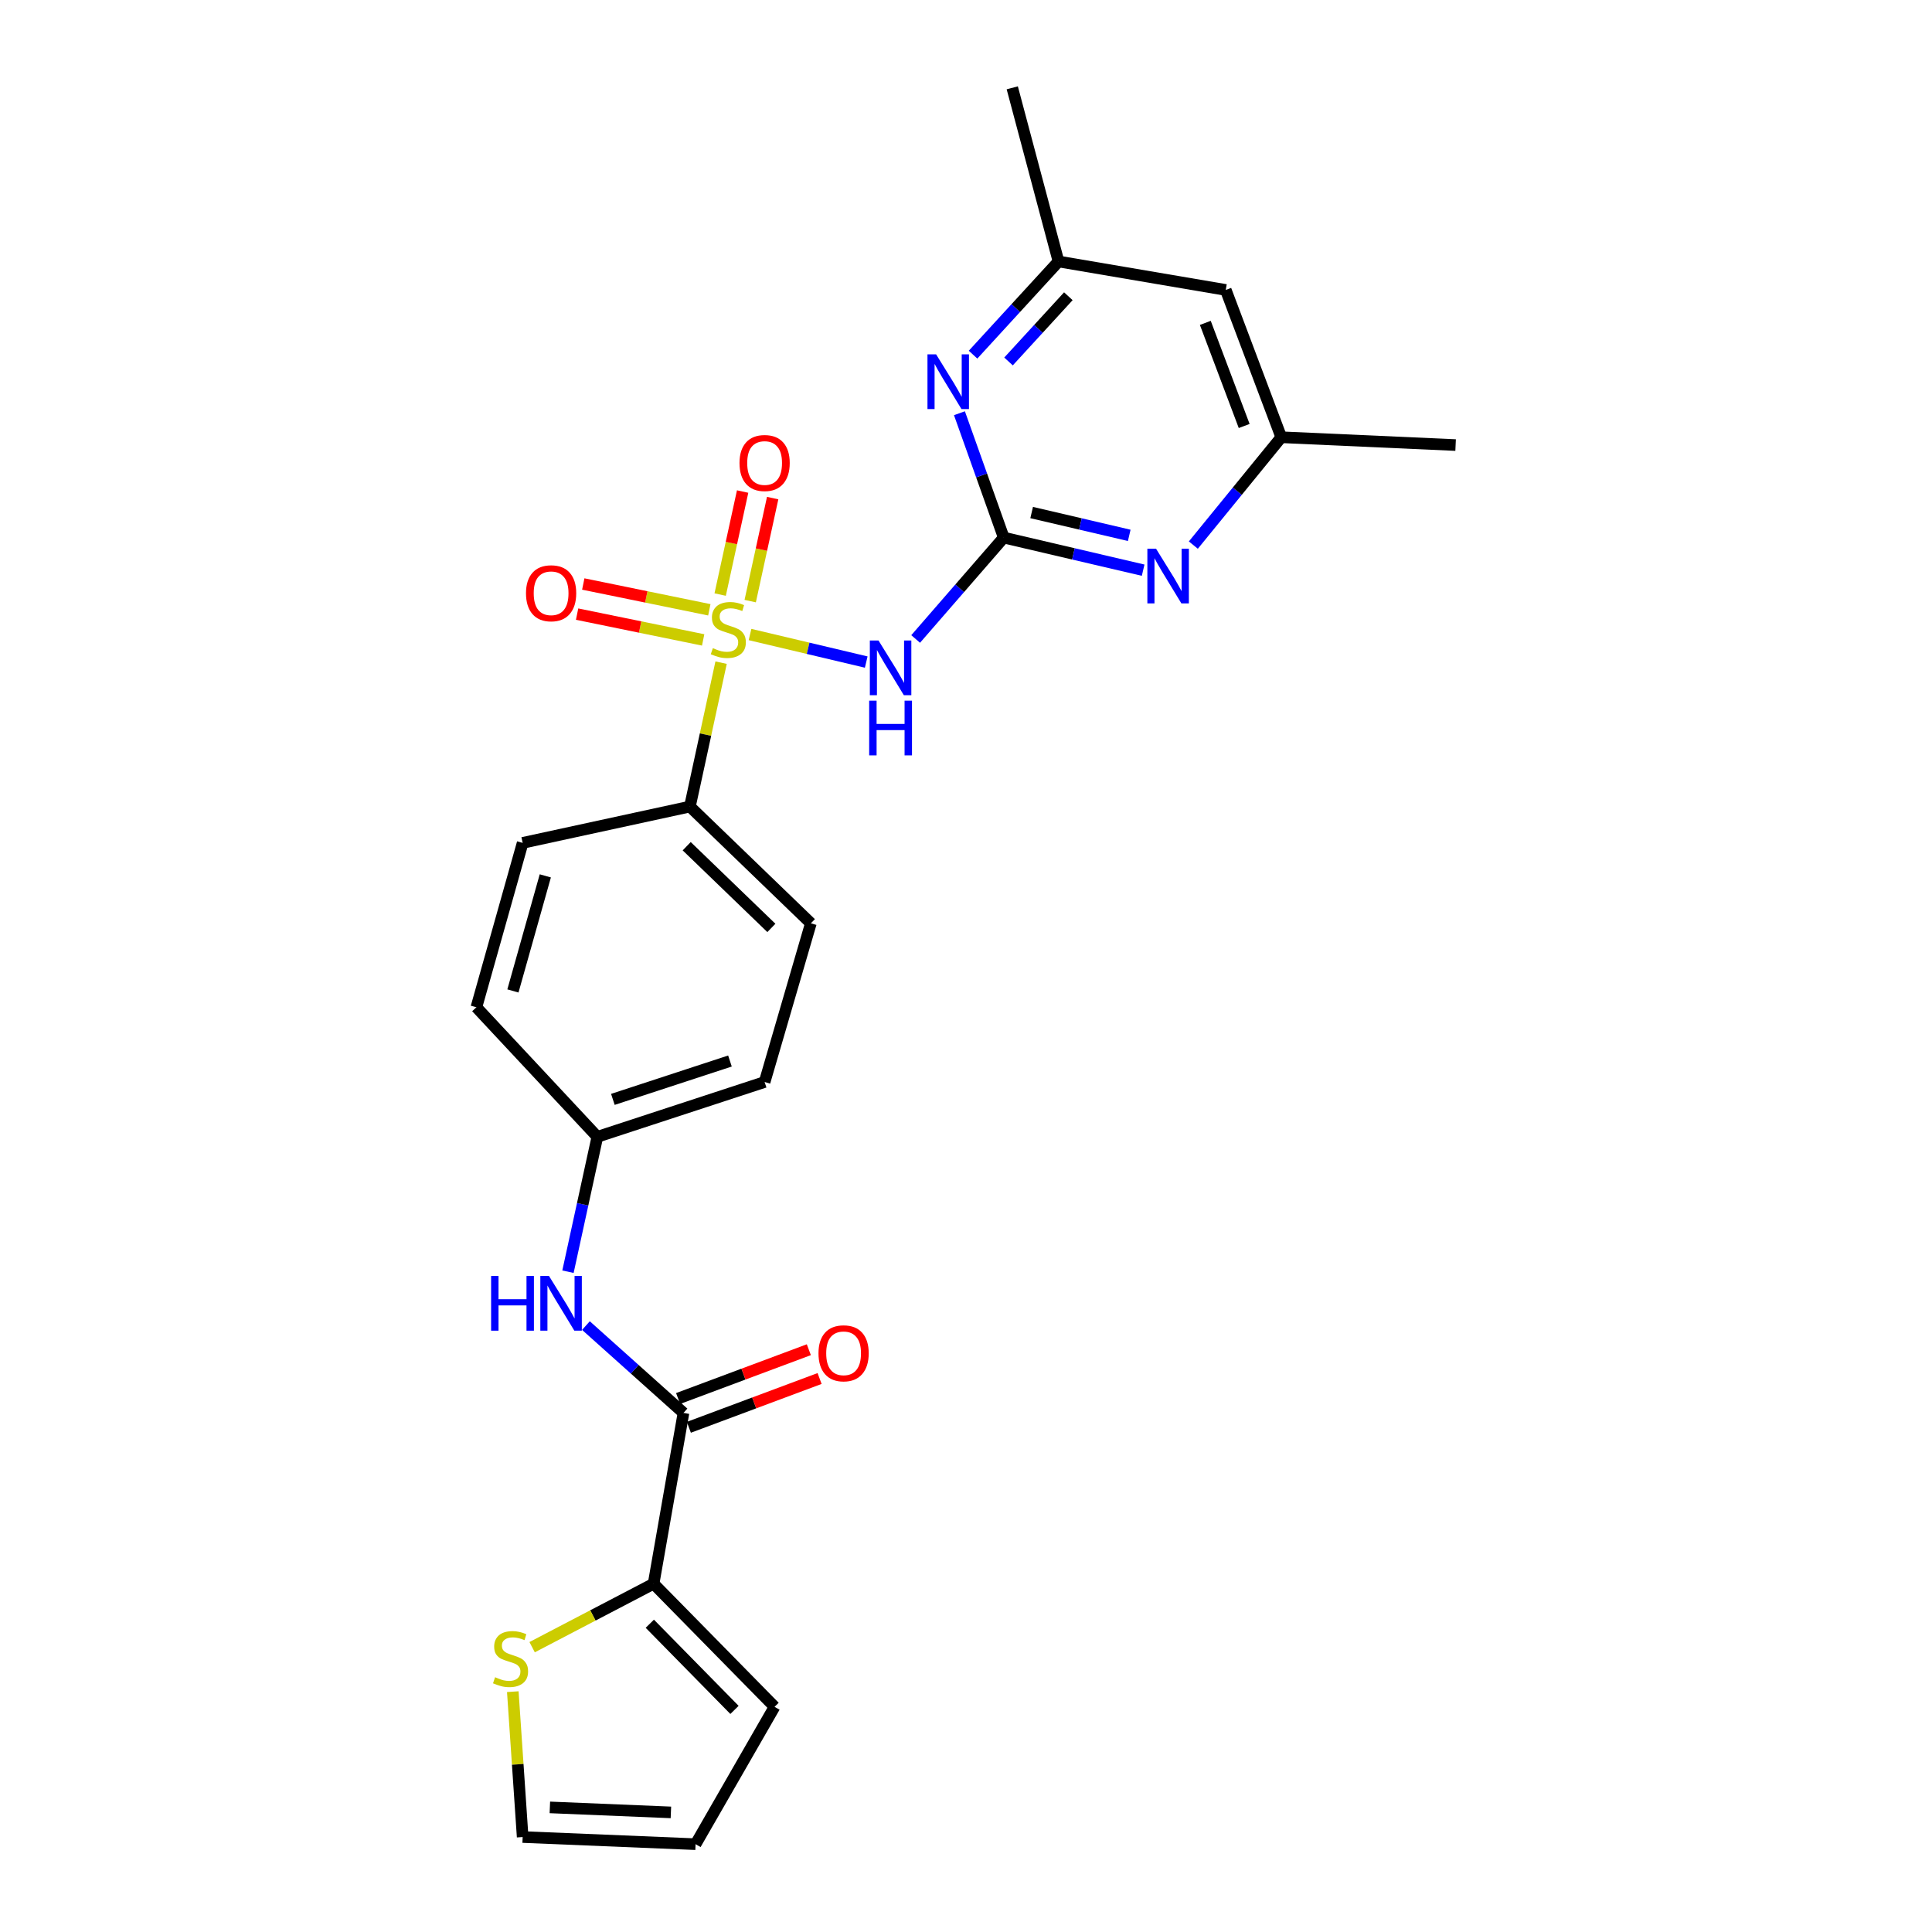 <?xml version='1.0' encoding='iso-8859-1'?>
<svg version='1.1' baseProfile='full'
              xmlns='http://www.w3.org/2000/svg'
                      xmlns:rdkit='http://www.rdkit.org/xml'
                      xmlns:xlink='http://www.w3.org/1999/xlink'
                  xml:space='preserve'
width='1000px' height='1000px' viewBox='0 0 1000 1000'>
<!-- END OF HEADER -->
<rect style='opacity:1.0;fill:#FFFFFF;stroke:none' width='1000' height='1000' x='0' y='0'> </rect>
<path class='bond-0' d='M 388.21,328.428 L 418.283,335.555' style='fill:none;fill-rule:evenodd;stroke:#CCCC00;stroke-width:6px;stroke-linecap:butt;stroke-linejoin:miter;stroke-opacity:1' />
<path class='bond-0' d='M 418.283,335.555 L 448.355,342.683' style='fill:none;fill-rule:evenodd;stroke:#0000FF;stroke-width:6px;stroke-linecap:butt;stroke-linejoin:miter;stroke-opacity:1' />
<path class='bond-6' d='M 373.238,342.991 L 365.165,380.237' style='fill:none;fill-rule:evenodd;stroke:#CCCC00;stroke-width:6px;stroke-linecap:butt;stroke-linejoin:miter;stroke-opacity:1' />
<path class='bond-6' d='M 365.165,380.237 L 357.092,417.483' style='fill:none;fill-rule:evenodd;stroke:#000000;stroke-width:6px;stroke-linecap:butt;stroke-linejoin:miter;stroke-opacity:1' />
<path class='bond-9' d='M 388.304,311.134 L 394.117,284.473' style='fill:none;fill-rule:evenodd;stroke:#CCCC00;stroke-width:6px;stroke-linecap:butt;stroke-linejoin:miter;stroke-opacity:1' />
<path class='bond-9' d='M 394.117,284.473 L 399.93,257.813' style='fill:none;fill-rule:evenodd;stroke:#FF0000;stroke-width:6px;stroke-linecap:butt;stroke-linejoin:miter;stroke-opacity:1' />
<path class='bond-9' d='M 372.758,307.744 L 378.571,281.084' style='fill:none;fill-rule:evenodd;stroke:#CCCC00;stroke-width:6px;stroke-linecap:butt;stroke-linejoin:miter;stroke-opacity:1' />
<path class='bond-9' d='M 378.571,281.084 L 384.384,254.423' style='fill:none;fill-rule:evenodd;stroke:#FF0000;stroke-width:6px;stroke-linecap:butt;stroke-linejoin:miter;stroke-opacity:1' />
<path class='bond-10' d='M 367.147,315.633 L 334.522,308.954' style='fill:none;fill-rule:evenodd;stroke:#CCCC00;stroke-width:6px;stroke-linecap:butt;stroke-linejoin:miter;stroke-opacity:1' />
<path class='bond-10' d='M 334.522,308.954 L 301.897,302.276' style='fill:none;fill-rule:evenodd;stroke:#FF0000;stroke-width:6px;stroke-linecap:butt;stroke-linejoin:miter;stroke-opacity:1' />
<path class='bond-10' d='M 363.956,331.22 L 331.331,324.542' style='fill:none;fill-rule:evenodd;stroke:#CCCC00;stroke-width:6px;stroke-linecap:butt;stroke-linejoin:miter;stroke-opacity:1' />
<path class='bond-10' d='M 331.331,324.542 L 298.707,317.864' style='fill:none;fill-rule:evenodd;stroke:#FF0000;stroke-width:6px;stroke-linecap:butt;stroke-linejoin:miter;stroke-opacity:1' />
<path class='bond-1' d='M 473.937,330.738 L 496.736,304.495' style='fill:none;fill-rule:evenodd;stroke:#0000FF;stroke-width:6px;stroke-linecap:butt;stroke-linejoin:miter;stroke-opacity:1' />
<path class='bond-1' d='M 496.736,304.495 L 519.535,278.252' style='fill:none;fill-rule:evenodd;stroke:#000000;stroke-width:6px;stroke-linecap:butt;stroke-linejoin:miter;stroke-opacity:1' />
<path class='bond-3' d='M 519.535,278.252 L 555.613,286.69' style='fill:none;fill-rule:evenodd;stroke:#000000;stroke-width:6px;stroke-linecap:butt;stroke-linejoin:miter;stroke-opacity:1' />
<path class='bond-3' d='M 555.613,286.69 L 591.691,295.127' style='fill:none;fill-rule:evenodd;stroke:#0000FF;stroke-width:6px;stroke-linecap:butt;stroke-linejoin:miter;stroke-opacity:1' />
<path class='bond-3' d='M 533.982,265.29 L 559.237,271.196' style='fill:none;fill-rule:evenodd;stroke:#000000;stroke-width:6px;stroke-linecap:butt;stroke-linejoin:miter;stroke-opacity:1' />
<path class='bond-3' d='M 559.237,271.196 L 584.491,277.103' style='fill:none;fill-rule:evenodd;stroke:#0000FF;stroke-width:6px;stroke-linecap:butt;stroke-linejoin:miter;stroke-opacity:1' />
<path class='bond-4' d='M 519.535,278.252 L 508.07,246.068' style='fill:none;fill-rule:evenodd;stroke:#000000;stroke-width:6px;stroke-linecap:butt;stroke-linejoin:miter;stroke-opacity:1' />
<path class='bond-4' d='M 508.07,246.068 L 496.605,213.883' style='fill:none;fill-rule:evenodd;stroke:#0000FF;stroke-width:6px;stroke-linecap:butt;stroke-linejoin:miter;stroke-opacity:1' />
<path class='bond-2' d='M 353.768,731.321 L 328.524,708.719' style='fill:none;fill-rule:evenodd;stroke:#000000;stroke-width:6px;stroke-linecap:butt;stroke-linejoin:miter;stroke-opacity:1' />
<path class='bond-2' d='M 328.524,708.719 L 303.281,686.118' style='fill:none;fill-rule:evenodd;stroke:#0000FF;stroke-width:6px;stroke-linecap:butt;stroke-linejoin:miter;stroke-opacity:1' />
<path class='bond-5' d='M 353.768,731.321 L 338.299,819.734' style='fill:none;fill-rule:evenodd;stroke:#000000;stroke-width:6px;stroke-linecap:butt;stroke-linejoin:miter;stroke-opacity:1' />
<path class='bond-14' d='M 356.55,738.774 L 390.384,726.144' style='fill:none;fill-rule:evenodd;stroke:#000000;stroke-width:6px;stroke-linecap:butt;stroke-linejoin:miter;stroke-opacity:1' />
<path class='bond-14' d='M 390.384,726.144 L 424.218,713.515' style='fill:none;fill-rule:evenodd;stroke:#FF0000;stroke-width:6px;stroke-linecap:butt;stroke-linejoin:miter;stroke-opacity:1' />
<path class='bond-14' d='M 350.986,723.868 L 384.82,711.238' style='fill:none;fill-rule:evenodd;stroke:#000000;stroke-width:6px;stroke-linecap:butt;stroke-linejoin:miter;stroke-opacity:1' />
<path class='bond-14' d='M 384.82,711.238 L 418.653,698.608' style='fill:none;fill-rule:evenodd;stroke:#FF0000;stroke-width:6px;stroke-linecap:butt;stroke-linejoin:miter;stroke-opacity:1' />
<path class='bond-12' d='M 617.673,282.137 L 640.429,254.228' style='fill:none;fill-rule:evenodd;stroke:#0000FF;stroke-width:6px;stroke-linecap:butt;stroke-linejoin:miter;stroke-opacity:1' />
<path class='bond-12' d='M 640.429,254.228 L 663.186,226.32' style='fill:none;fill-rule:evenodd;stroke:#000000;stroke-width:6px;stroke-linecap:butt;stroke-linejoin:miter;stroke-opacity:1' />
<path class='bond-11' d='M 503.649,183.571 L 525.767,159.457' style='fill:none;fill-rule:evenodd;stroke:#0000FF;stroke-width:6px;stroke-linecap:butt;stroke-linejoin:miter;stroke-opacity:1' />
<path class='bond-11' d='M 525.767,159.457 L 547.884,135.344' style='fill:none;fill-rule:evenodd;stroke:#000000;stroke-width:6px;stroke-linecap:butt;stroke-linejoin:miter;stroke-opacity:1' />
<path class='bond-11' d='M 522.01,187.092 L 537.492,170.212' style='fill:none;fill-rule:evenodd;stroke:#0000FF;stroke-width:6px;stroke-linecap:butt;stroke-linejoin:miter;stroke-opacity:1' />
<path class='bond-11' d='M 537.492,170.212 L 552.974,153.333' style='fill:none;fill-rule:evenodd;stroke:#000000;stroke-width:6px;stroke-linecap:butt;stroke-linejoin:miter;stroke-opacity:1' />
<path class='bond-8' d='M 338.299,819.734 L 306.863,836.154' style='fill:none;fill-rule:evenodd;stroke:#000000;stroke-width:6px;stroke-linecap:butt;stroke-linejoin:miter;stroke-opacity:1' />
<path class='bond-8' d='M 306.863,836.154 L 275.427,852.573' style='fill:none;fill-rule:evenodd;stroke:#CCCC00;stroke-width:6px;stroke-linecap:butt;stroke-linejoin:miter;stroke-opacity:1' />
<path class='bond-13' d='M 338.299,819.734 L 400.909,883.449' style='fill:none;fill-rule:evenodd;stroke:#000000;stroke-width:6px;stroke-linecap:butt;stroke-linejoin:miter;stroke-opacity:1' />
<path class='bond-13' d='M 336.341,840.443 L 380.169,885.044' style='fill:none;fill-rule:evenodd;stroke:#000000;stroke-width:6px;stroke-linecap:butt;stroke-linejoin:miter;stroke-opacity:1' />
<path class='bond-18' d='M 357.092,417.483 L 419.702,477.901' style='fill:none;fill-rule:evenodd;stroke:#000000;stroke-width:6px;stroke-linecap:butt;stroke-linejoin:miter;stroke-opacity:1' />
<path class='bond-18' d='M 355.434,437.995 L 399.262,480.288' style='fill:none;fill-rule:evenodd;stroke:#000000;stroke-width:6px;stroke-linecap:butt;stroke-linejoin:miter;stroke-opacity:1' />
<path class='bond-19' d='M 357.092,417.483 L 270.526,436.276' style='fill:none;fill-rule:evenodd;stroke:#000000;stroke-width:6px;stroke-linecap:butt;stroke-linejoin:miter;stroke-opacity:1' />
<path class='bond-7' d='M 293.98,658.233 L 301.585,623.323' style='fill:none;fill-rule:evenodd;stroke:#0000FF;stroke-width:6px;stroke-linecap:butt;stroke-linejoin:miter;stroke-opacity:1' />
<path class='bond-7' d='M 301.585,623.323 L 309.19,588.413' style='fill:none;fill-rule:evenodd;stroke:#000000;stroke-width:6px;stroke-linecap:butt;stroke-linejoin:miter;stroke-opacity:1' />
<path class='bond-16' d='M 265.425,875.603 L 267.976,913.227' style='fill:none;fill-rule:evenodd;stroke:#CCCC00;stroke-width:6px;stroke-linecap:butt;stroke-linejoin:miter;stroke-opacity:1' />
<path class='bond-16' d='M 267.976,913.227 L 270.526,950.851' style='fill:none;fill-rule:evenodd;stroke:#000000;stroke-width:6px;stroke-linecap:butt;stroke-linejoin:miter;stroke-opacity:1' />
<path class='bond-15' d='M 547.884,135.344 L 634.449,150.07' style='fill:none;fill-rule:evenodd;stroke:#000000;stroke-width:6px;stroke-linecap:butt;stroke-linejoin:miter;stroke-opacity:1' />
<path class='bond-23' d='M 547.884,135.344 L 523.946,45.455' style='fill:none;fill-rule:evenodd;stroke:#000000;stroke-width:6px;stroke-linecap:butt;stroke-linejoin:miter;stroke-opacity:1' />
<path class='bond-24' d='M 663.186,226.32 L 753.42,230.368' style='fill:none;fill-rule:evenodd;stroke:#000000;stroke-width:6px;stroke-linecap:butt;stroke-linejoin:miter;stroke-opacity:1' />
<path class='bond-26' d='M 663.186,226.32 L 634.449,150.07' style='fill:none;fill-rule:evenodd;stroke:#000000;stroke-width:6px;stroke-linecap:butt;stroke-linejoin:miter;stroke-opacity:1' />
<path class='bond-26' d='M 643.987,220.494 L 623.871,167.119' style='fill:none;fill-rule:evenodd;stroke:#000000;stroke-width:6px;stroke-linecap:butt;stroke-linejoin:miter;stroke-opacity:1' />
<path class='bond-17' d='M 400.909,883.449 L 360.026,954.545' style='fill:none;fill-rule:evenodd;stroke:#000000;stroke-width:6px;stroke-linecap:butt;stroke-linejoin:miter;stroke-opacity:1' />
<path class='bond-27' d='M 270.526,950.851 L 360.026,954.545' style='fill:none;fill-rule:evenodd;stroke:#000000;stroke-width:6px;stroke-linecap:butt;stroke-linejoin:miter;stroke-opacity:1' />
<path class='bond-27' d='M 284.608,935.507 L 347.258,938.094' style='fill:none;fill-rule:evenodd;stroke:#000000;stroke-width:6px;stroke-linecap:butt;stroke-linejoin:miter;stroke-opacity:1' />
<path class='bond-22' d='M 419.702,477.901 L 395.764,560.047' style='fill:none;fill-rule:evenodd;stroke:#000000;stroke-width:6px;stroke-linecap:butt;stroke-linejoin:miter;stroke-opacity:1' />
<path class='bond-21' d='M 270.526,436.276 L 246.58,521.365' style='fill:none;fill-rule:evenodd;stroke:#000000;stroke-width:6px;stroke-linecap:butt;stroke-linejoin:miter;stroke-opacity:1' />
<path class='bond-21' d='M 282.25,453.35 L 265.488,512.912' style='fill:none;fill-rule:evenodd;stroke:#000000;stroke-width:6px;stroke-linecap:butt;stroke-linejoin:miter;stroke-opacity:1' />
<path class='bond-20' d='M 309.19,588.413 L 246.58,521.365' style='fill:none;fill-rule:evenodd;stroke:#000000;stroke-width:6px;stroke-linecap:butt;stroke-linejoin:miter;stroke-opacity:1' />
<path class='bond-25' d='M 309.19,588.413 L 395.764,560.047' style='fill:none;fill-rule:evenodd;stroke:#000000;stroke-width:6px;stroke-linecap:butt;stroke-linejoin:miter;stroke-opacity:1' />
<path class='bond-25' d='M 317.222,569.038 L 377.824,549.182' style='fill:none;fill-rule:evenodd;stroke:#000000;stroke-width:6px;stroke-linecap:butt;stroke-linejoin:miter;stroke-opacity:1' />
<path  class='atom-0' d='M 368.972 335.484
Q 369.292 335.604, 370.612 336.164
Q 371.932 336.724, 373.372 337.084
Q 374.852 337.404, 376.292 337.404
Q 378.972 337.404, 380.532 336.124
Q 382.092 334.804, 382.092 332.524
Q 382.092 330.964, 381.292 330.004
Q 380.532 329.044, 379.332 328.524
Q 378.132 328.004, 376.132 327.404
Q 373.612 326.644, 372.092 325.924
Q 370.612 325.204, 369.532 323.684
Q 368.492 322.164, 368.492 319.604
Q 368.492 316.044, 370.892 313.844
Q 373.332 311.644, 378.132 311.644
Q 381.412 311.644, 385.132 313.204
L 384.212 316.284
Q 380.812 314.884, 378.252 314.884
Q 375.492 314.884, 373.972 316.044
Q 372.452 317.164, 372.492 319.124
Q 372.492 320.644, 373.252 321.564
Q 374.052 322.484, 375.172 323.004
Q 376.332 323.524, 378.252 324.124
Q 380.812 324.924, 382.332 325.724
Q 383.852 326.524, 384.932 328.164
Q 386.052 329.764, 386.052 332.524
Q 386.052 336.444, 383.412 338.564
Q 380.812 340.644, 376.452 340.644
Q 373.932 340.644, 372.012 340.084
Q 370.132 339.564, 367.892 338.644
L 368.972 335.484
' fill='#CCCC00'/>
<path  class='atom-1' d='M 454.705 331.511
L 463.985 346.511
Q 464.905 347.991, 466.385 350.671
Q 467.865 353.351, 467.945 353.511
L 467.945 331.511
L 471.705 331.511
L 471.705 359.831
L 467.825 359.831
L 457.865 343.431
Q 456.705 341.511, 455.465 339.311
Q 454.265 337.111, 453.905 336.431
L 453.905 359.831
L 450.225 359.831
L 450.225 331.511
L 454.705 331.511
' fill='#0000FF'/>
<path  class='atom-1' d='M 449.885 362.663
L 453.725 362.663
L 453.725 374.703
L 468.205 374.703
L 468.205 362.663
L 472.045 362.663
L 472.045 390.983
L 468.205 390.983
L 468.205 377.903
L 453.725 377.903
L 453.725 390.983
L 449.885 390.983
L 449.885 362.663
' fill='#0000FF'/>
<path  class='atom-4' d='M 598.356 283.99
L 607.636 298.99
Q 608.556 300.47, 610.036 303.15
Q 611.516 305.83, 611.596 305.99
L 611.596 283.99
L 615.356 283.99
L 615.356 312.31
L 611.476 312.31
L 601.516 295.91
Q 600.356 293.99, 599.116 291.79
Q 597.916 289.59, 597.556 288.91
L 597.556 312.31
L 593.876 312.31
L 593.876 283.99
L 598.356 283.99
' fill='#0000FF'/>
<path  class='atom-5' d='M 484.538 183.423
L 493.818 198.423
Q 494.738 199.903, 496.218 202.583
Q 497.698 205.263, 497.778 205.423
L 497.778 183.423
L 501.538 183.423
L 501.538 211.743
L 497.658 211.743
L 487.698 195.343
Q 486.538 193.423, 485.298 191.223
Q 484.098 189.023, 483.738 188.343
L 483.738 211.743
L 480.058 211.743
L 480.058 183.423
L 484.538 183.423
' fill='#0000FF'/>
<path  class='atom-8' d='M 254.195 660.438
L 258.035 660.438
L 258.035 672.478
L 272.515 672.478
L 272.515 660.438
L 276.355 660.438
L 276.355 688.758
L 272.515 688.758
L 272.515 675.678
L 258.035 675.678
L 258.035 688.758
L 254.195 688.758
L 254.195 660.438
' fill='#0000FF'/>
<path  class='atom-8' d='M 284.155 660.438
L 293.435 675.438
Q 294.355 676.918, 295.835 679.598
Q 297.315 682.278, 297.395 682.438
L 297.395 660.438
L 301.155 660.438
L 301.155 688.758
L 297.275 688.758
L 287.315 672.358
Q 286.155 670.438, 284.915 668.238
Q 283.715 666.038, 283.355 665.358
L 283.355 688.758
L 279.675 688.758
L 279.675 660.438
L 284.155 660.438
' fill='#0000FF'/>
<path  class='atom-9' d='M 256.259 868.127
Q 256.579 868.247, 257.899 868.807
Q 259.219 869.367, 260.659 869.727
Q 262.139 870.047, 263.579 870.047
Q 266.259 870.047, 267.819 868.767
Q 269.379 867.447, 269.379 865.167
Q 269.379 863.607, 268.579 862.647
Q 267.819 861.687, 266.619 861.167
Q 265.419 860.647, 263.419 860.047
Q 260.899 859.287, 259.379 858.567
Q 257.899 857.847, 256.819 856.327
Q 255.779 854.807, 255.779 852.247
Q 255.779 848.687, 258.179 846.487
Q 260.619 844.287, 265.419 844.287
Q 268.699 844.287, 272.419 845.847
L 271.499 848.927
Q 268.099 847.527, 265.539 847.527
Q 262.779 847.527, 261.259 848.687
Q 259.739 849.807, 259.779 851.767
Q 259.779 853.287, 260.539 854.207
Q 261.339 855.127, 262.459 855.647
Q 263.619 856.167, 265.539 856.767
Q 268.099 857.567, 269.619 858.367
Q 271.139 859.167, 272.219 860.807
Q 273.339 862.407, 273.339 865.167
Q 273.339 869.087, 270.699 871.207
Q 268.099 873.287, 263.739 873.287
Q 261.219 873.287, 259.299 872.727
Q 257.419 872.207, 255.179 871.287
L 256.259 868.127
' fill='#CCCC00'/>
<path  class='atom-10' d='M 382.764 239.65
Q 382.764 232.85, 386.124 229.05
Q 389.484 225.25, 395.764 225.25
Q 402.044 225.25, 405.404 229.05
Q 408.764 232.85, 408.764 239.65
Q 408.764 246.53, 405.364 250.45
Q 401.964 254.33, 395.764 254.33
Q 389.524 254.33, 386.124 250.45
Q 382.764 246.57, 382.764 239.65
M 395.764 251.13
Q 400.084 251.13, 402.404 248.25
Q 404.764 245.33, 404.764 239.65
Q 404.764 234.09, 402.404 231.29
Q 400.084 228.45, 395.764 228.45
Q 391.444 228.45, 389.084 231.25
Q 386.764 234.05, 386.764 239.65
Q 386.764 245.37, 389.084 248.25
Q 391.444 251.13, 395.764 251.13
' fill='#FF0000'/>
<path  class='atom-11' d='M 272.253 307.069
Q 272.253 300.269, 275.613 296.469
Q 278.973 292.669, 285.253 292.669
Q 291.533 292.669, 294.893 296.469
Q 298.253 300.269, 298.253 307.069
Q 298.253 313.949, 294.853 317.869
Q 291.453 321.749, 285.253 321.749
Q 279.013 321.749, 275.613 317.869
Q 272.253 313.989, 272.253 307.069
M 285.253 318.549
Q 289.573 318.549, 291.893 315.669
Q 294.253 312.749, 294.253 307.069
Q 294.253 301.509, 291.893 298.709
Q 289.573 295.869, 285.253 295.869
Q 280.933 295.869, 278.573 298.669
Q 276.253 301.469, 276.253 307.069
Q 276.253 312.789, 278.573 315.669
Q 280.933 318.549, 285.253 318.549
' fill='#FF0000'/>
<path  class='atom-15' d='M 423.647 700.463
Q 423.647 693.663, 427.007 689.863
Q 430.367 686.063, 436.647 686.063
Q 442.927 686.063, 446.287 689.863
Q 449.647 693.663, 449.647 700.463
Q 449.647 707.343, 446.247 711.263
Q 442.847 715.143, 436.647 715.143
Q 430.407 715.143, 427.007 711.263
Q 423.647 707.383, 423.647 700.463
M 436.647 711.943
Q 440.967 711.943, 443.287 709.063
Q 445.647 706.143, 445.647 700.463
Q 445.647 694.903, 443.287 692.103
Q 440.967 689.263, 436.647 689.263
Q 432.327 689.263, 429.967 692.063
Q 427.647 694.863, 427.647 700.463
Q 427.647 706.183, 429.967 709.063
Q 432.327 711.943, 436.647 711.943
' fill='#FF0000'/>
</svg>
